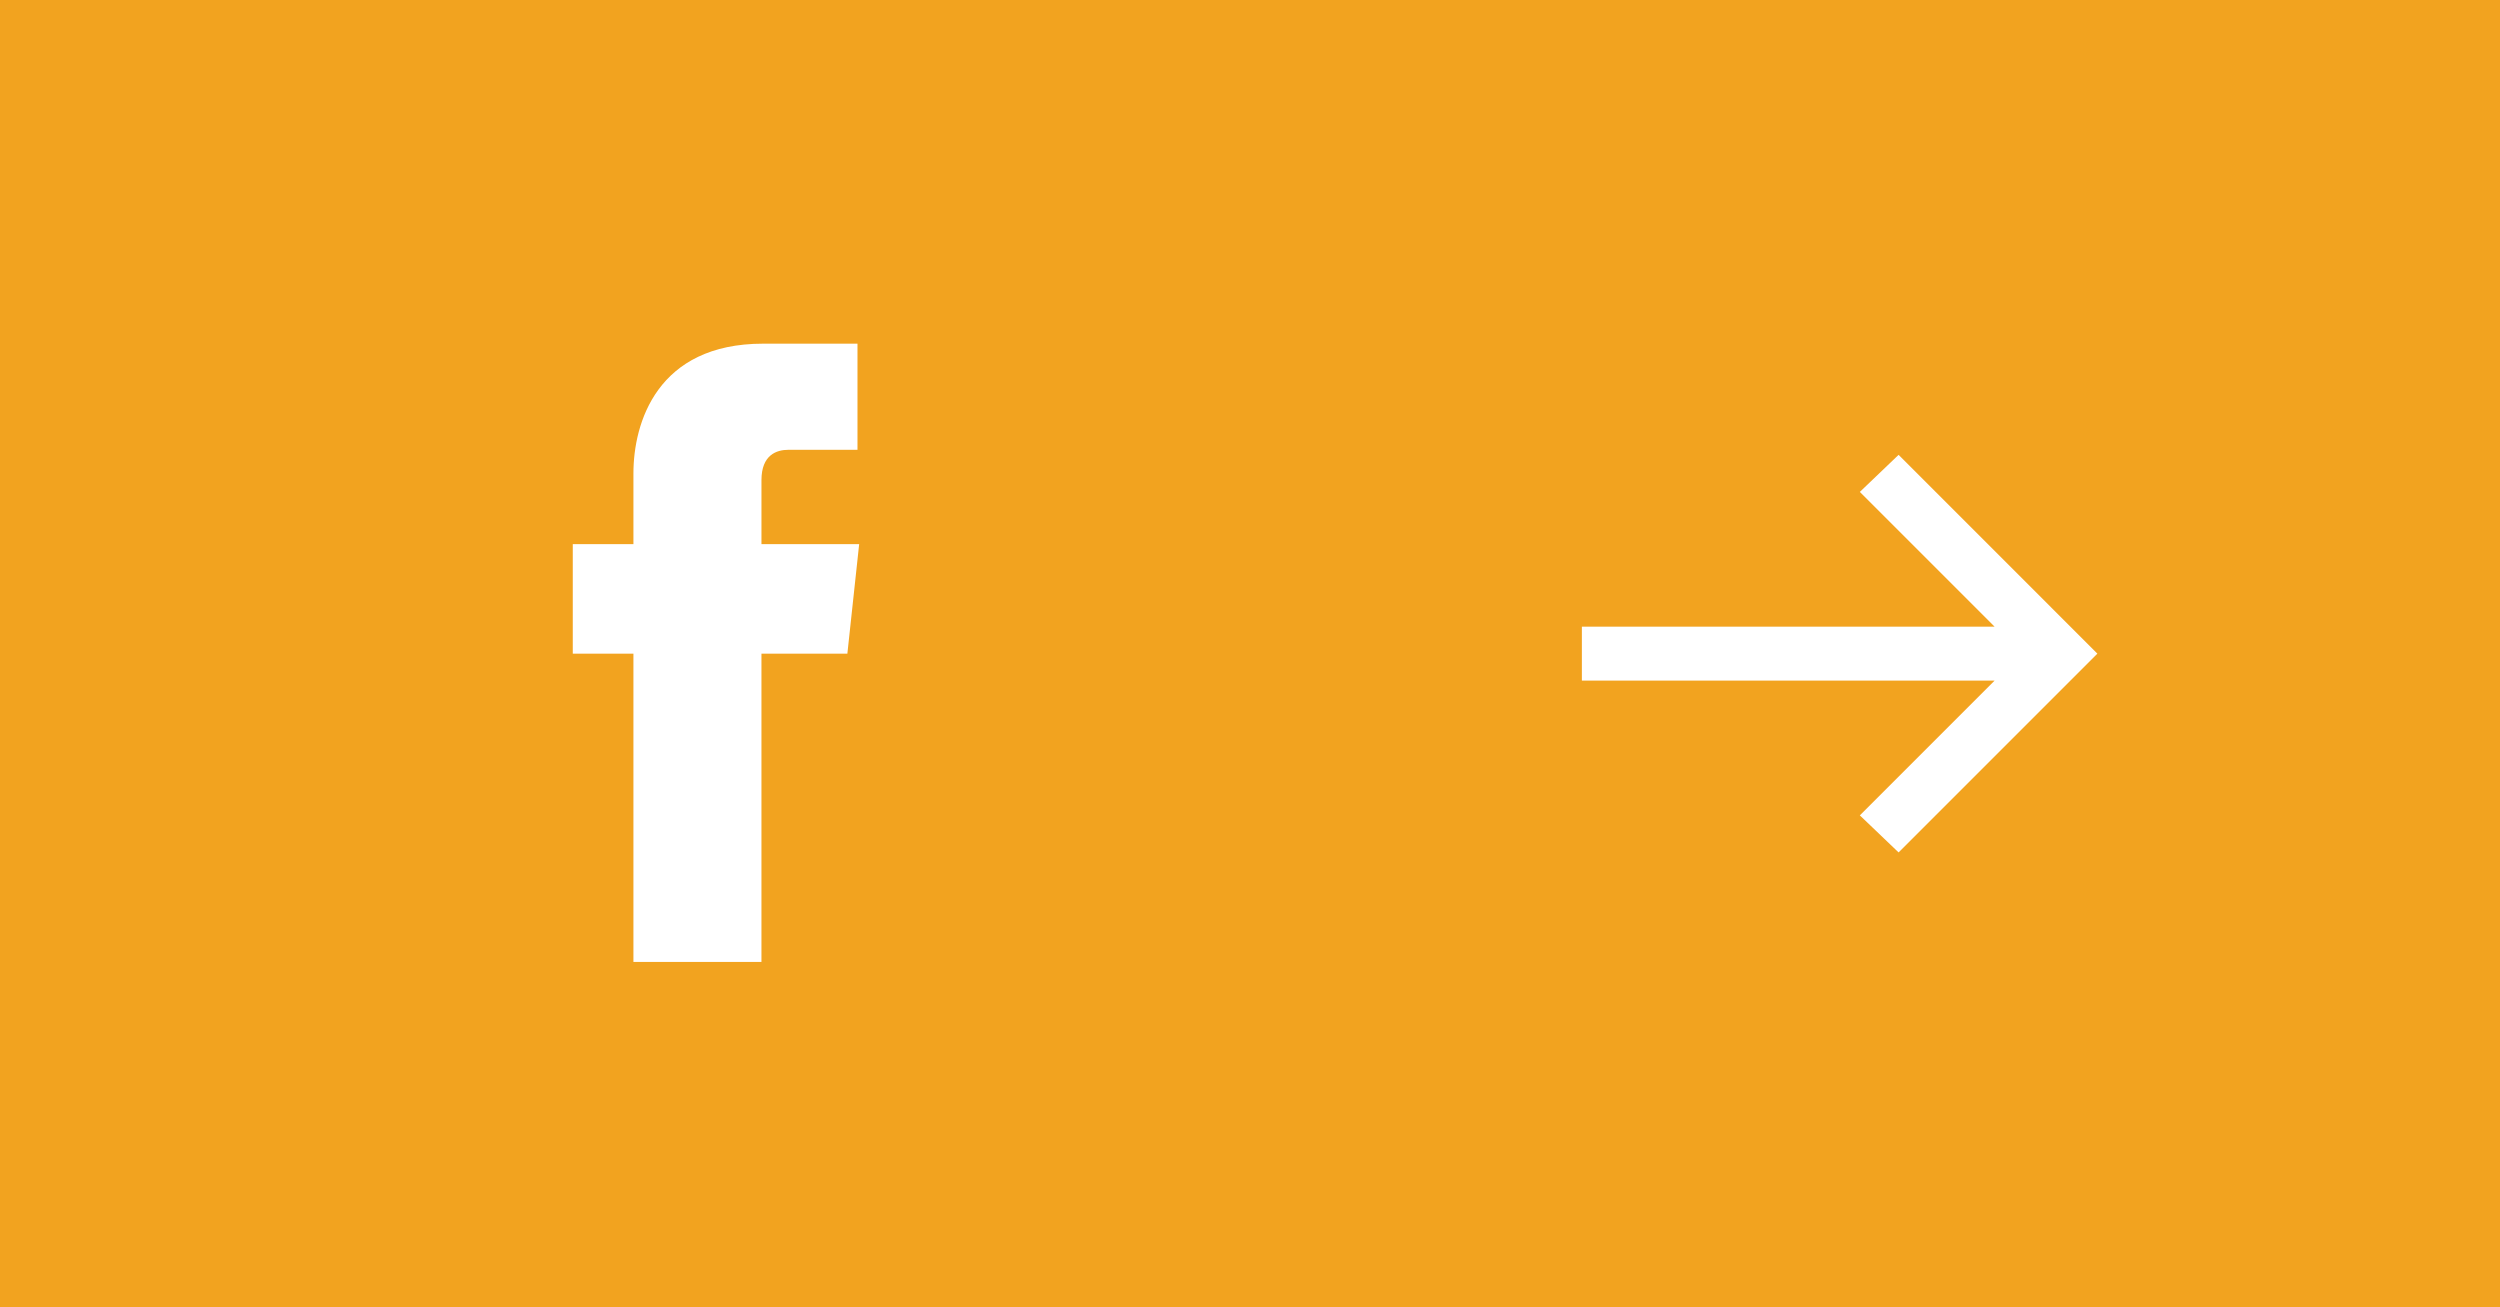 <?xml version="1.0" encoding="utf-8"?>
<!-- Generator: Adobe Illustrator 20.0.0, SVG Export Plug-In . SVG Version: 6.00 Build 0)  -->
<svg version="1.1" id="Layer_1" xmlns="http://www.w3.org/2000/svg" xmlns:xlink="http://www.w3.org/1999/xlink" x="0px" y="0px"
	 viewBox="0 0 148.4 77.6" style="enable-background:new 0 0 148.4 77.6;" xml:space="preserve">
<style type="text/css">
	.st0{fill:#F2A31F;}
	.st1{fill:#FFFFFF;}
</style>
<g>
	<rect y="0" class="st0" width="148.4" height="77.6"/>
	<polygon class="st1" points="112.7,27 110.4,29.2 118.4,37.2 93.9,37.2 93.9,40.4 118.4,40.4 110.4,48.4 112.7,50.6 124.5,38.8 	
		"/>
	<path class="st1" d="M50.3,38.8h-5.1c0,8.2,0,18.3,0,18.3h-7.6c0,0,0-10,0-18.3H34v-6.5h3.6v-4.2c0-3,1.4-7.7,7.7-7.7l5.6,0v6.3
		c0,0-3.4,0-4.1,0c-0.7,0-1.6,0.3-1.6,1.8v3.8H51L50.3,38.8z"/>
</g>
</svg>
